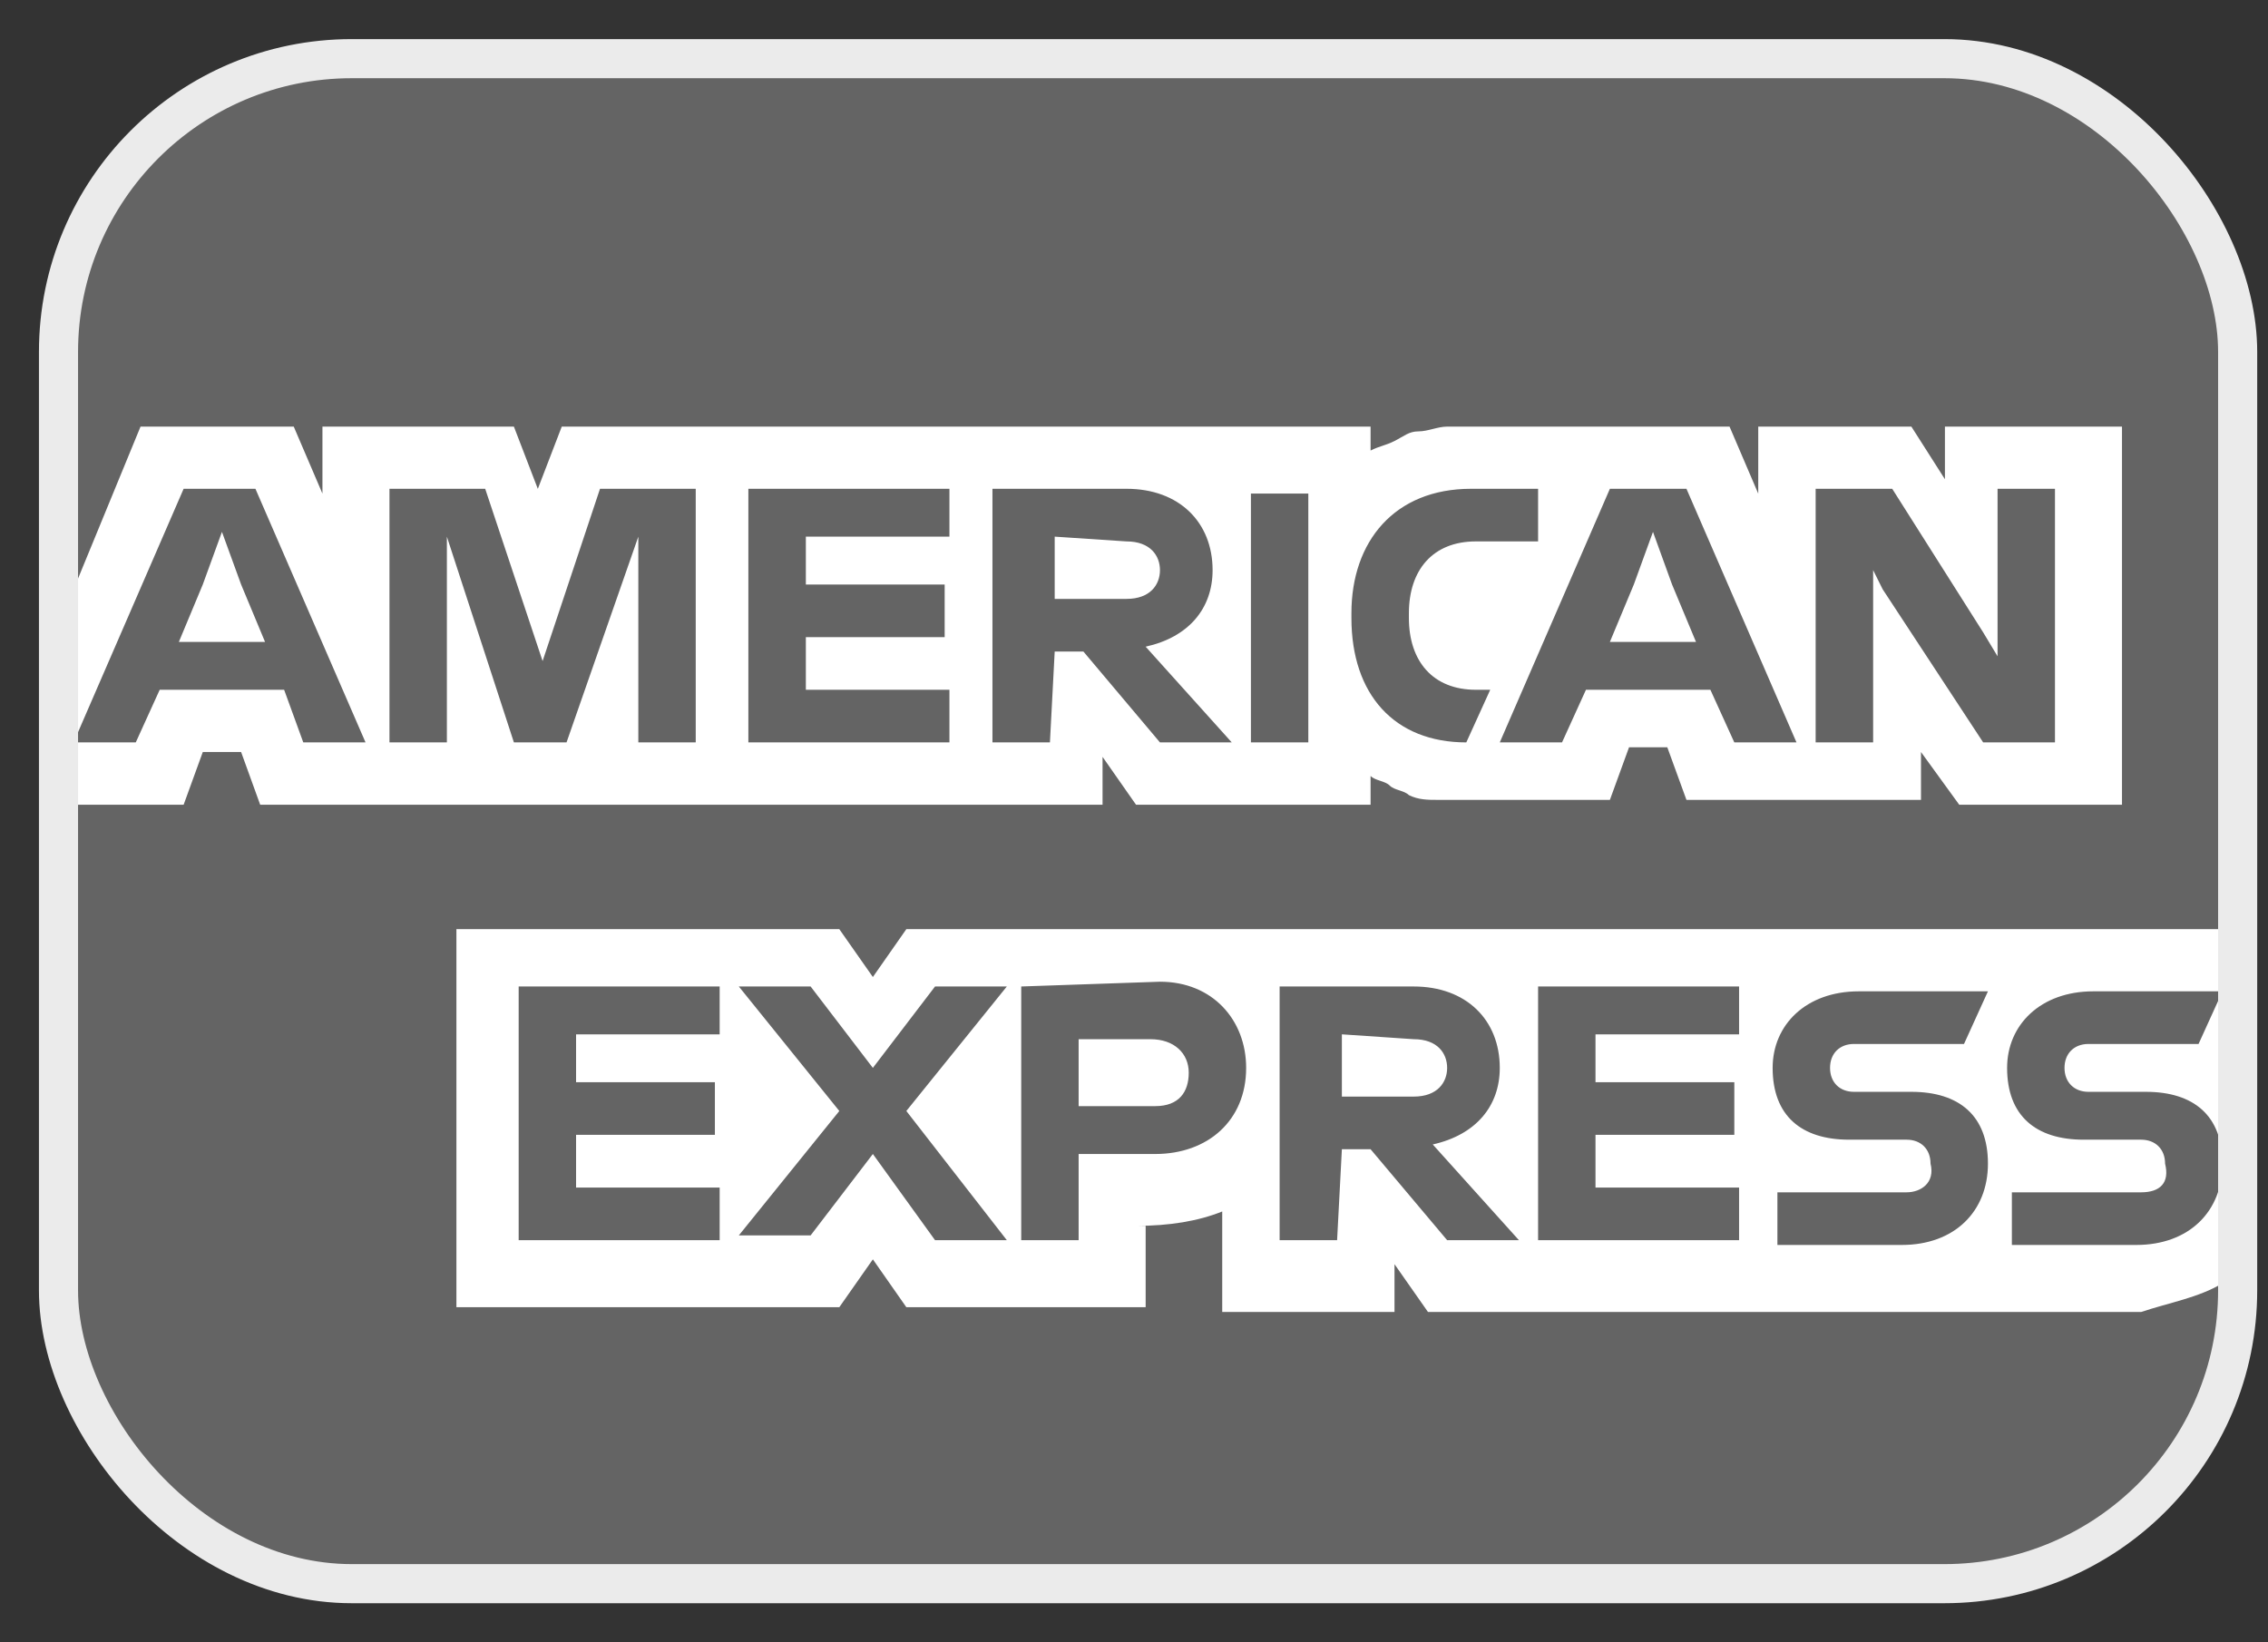 <svg width="29" height="21" viewBox="0 0 29 21" fill="none" xmlns="http://www.w3.org/2000/svg">
<rect x="0" y="0" width="29" height="21" fill="#333333" stroke="none"/>
<g id="payment">
<rect x="0.748" y="0.75" width="27.864" height="19.5" rx="3.75" fill="#646464"/>
<g id="Group">
<path id="Vector" d="M25.052 10.29H27.133V5.455H24.869V6.128L24.44 5.455H22.482V6.312L22.115 5.455H18.933C18.81 5.455 18.627 5.455 18.504 5.455C18.382 5.455 18.259 5.516 18.137 5.516C18.015 5.516 17.953 5.577 17.831 5.639C17.709 5.7 17.647 5.7 17.525 5.761V5.639V5.455H7.183L6.877 6.251L6.571 5.455H4.123V6.312L3.756 5.455H1.797L0.941 7.536V10.29H2.348L2.593 9.616H3.083L3.327 10.29H14.098V9.678L14.526 10.29H17.525V10.167V9.922C17.586 9.984 17.709 9.984 17.77 10.045C17.831 10.106 17.953 10.106 18.015 10.167C18.137 10.228 18.259 10.228 18.382 10.228C18.504 10.228 18.688 10.228 18.81 10.228H20.585L20.83 9.555H21.319L21.564 10.228H24.563V9.616L25.052 10.29ZM28.418 16.409V11.881H11.589L11.161 12.493L10.732 11.881H5.836V16.715H10.732L11.161 16.103L11.589 16.715H14.649V15.675H14.526C14.955 15.675 15.322 15.614 15.628 15.491V16.776H17.831V16.165L18.259 16.776H27.378C27.745 16.654 28.112 16.593 28.418 16.409Z" fill="white"/>
<path id="Vector_2" d="M27.378 15.246H25.725V15.919H27.316C27.99 15.919 28.418 15.491 28.418 14.879C28.418 14.267 28.051 13.961 27.439 13.961H26.704C26.521 13.961 26.398 13.838 26.398 13.655C26.398 13.471 26.521 13.349 26.704 13.349H28.112L28.418 12.676H26.766C26.093 12.676 25.664 13.104 25.664 13.655C25.664 14.267 26.031 14.573 26.643 14.573H27.378C27.561 14.573 27.684 14.695 27.684 14.879C27.745 15.123 27.622 15.246 27.378 15.246ZM24.379 15.246H22.727V15.919H24.318C24.991 15.919 25.419 15.491 25.419 14.879C25.419 14.267 25.052 13.961 24.44 13.961H23.706C23.522 13.961 23.4 13.838 23.4 13.655C23.4 13.471 23.522 13.349 23.706 13.349H25.113L25.419 12.676H23.767C23.094 12.676 22.666 13.104 22.666 13.655C22.666 14.267 23.033 14.573 23.645 14.573H24.379C24.563 14.573 24.685 14.695 24.685 14.879C24.746 15.123 24.563 15.246 24.379 15.246ZM22.237 13.288V12.614H19.667V15.858H22.237V15.185H20.401V14.511H22.176V13.838H20.401V13.226H22.237V13.288ZM18.076 13.288C18.382 13.288 18.504 13.471 18.504 13.655C18.504 13.838 18.382 14.022 18.076 14.022H17.158V13.226L18.076 13.288ZM17.158 14.695H17.525L18.504 15.858H19.422L18.32 14.634C18.871 14.511 19.177 14.144 19.177 13.655C19.177 13.043 18.749 12.614 18.076 12.614H16.362V15.858H17.097L17.158 14.695ZM15.2 13.716C15.2 13.961 15.077 14.144 14.771 14.144H13.792V13.288H14.71C15.016 13.288 15.2 13.471 15.2 13.716ZM13.058 12.614V15.858H13.792V14.756H14.771C15.444 14.756 15.934 14.328 15.934 13.655C15.934 13.043 15.505 12.553 14.832 12.553L13.058 12.614ZM11.956 15.858H12.874L11.589 14.206L12.874 12.614H11.956L11.161 13.655L10.365 12.614H9.447L10.732 14.206L9.447 15.797H10.365L11.161 14.756L11.956 15.858ZM9.202 13.288V12.614H6.632V15.858H9.202V15.185H7.366V14.511H9.141V13.838H7.366V13.226H9.202V13.288ZM24.073 7.535L25.358 9.493H26.276V6.25H25.542V8.392L25.358 8.086L24.195 6.25H23.216V9.493H23.951V7.29L24.073 7.535ZM20.891 7.474L21.136 6.801L21.38 7.474L21.686 8.208H20.585L20.891 7.474ZM22.176 9.493H22.971L21.564 6.25H20.585L19.177 9.493H19.973L20.279 8.82H21.87L22.176 9.493ZM18.749 9.493L19.055 8.82H18.871C18.32 8.82 18.015 8.453 18.015 7.902V7.841C18.015 7.29 18.32 6.923 18.871 6.923H19.667V6.25H18.81C17.831 6.25 17.28 6.923 17.28 7.841V7.902C17.28 8.881 17.831 9.493 18.749 9.493ZM15.995 9.493H16.729V8.025V6.311H15.995V7.963V9.493ZM14.404 6.923C14.71 6.923 14.832 7.107 14.832 7.29C14.832 7.474 14.71 7.658 14.404 7.658H13.486V6.862L14.404 6.923ZM13.486 8.331H13.853L14.832 9.493H15.75L14.649 8.269C15.2 8.147 15.505 7.78 15.505 7.29C15.505 6.678 15.077 6.25 14.404 6.25H12.69V9.493H13.425L13.486 8.331ZM12.14 6.923V6.25H9.569V9.493H12.14V8.82H10.304V8.147H12.079V7.474H10.304V6.862H12.14V6.923ZM6.571 9.493H7.244L8.162 6.862V9.493H8.896V6.25H7.672L6.938 8.453L6.204 6.25H4.98V9.493H5.714V6.862L6.571 9.493ZM2.593 7.474L2.838 6.801L3.083 7.474L3.389 8.208H2.287L2.593 7.474ZM3.878 9.493H4.674L3.266 6.25H2.348L0.941 9.493H1.736L2.042 8.82H3.633L3.878 9.493Z" fill="#646464"/>
</g>
<rect x="0.748" y="0.75" width="27.864" height="19.5" rx="3.75" stroke="#EBEBEB" stroke-width="0.5"/>
</g>
</svg>
